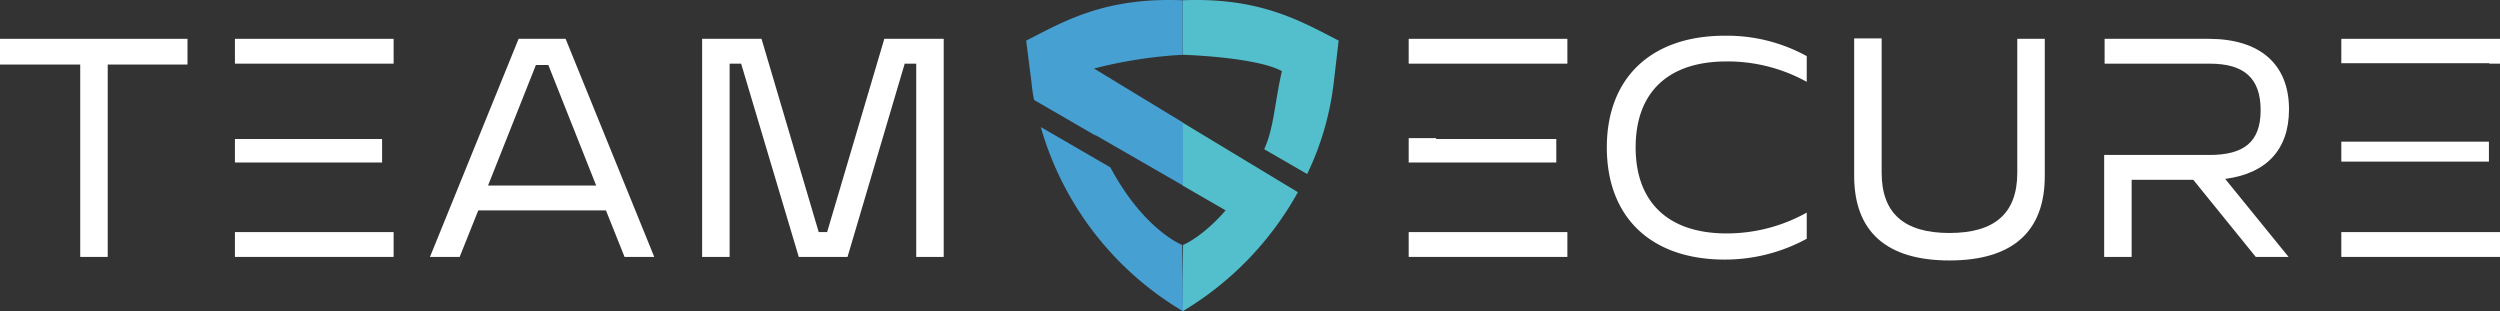 <svg id="Ebene_1" data-name="Ebene 1" xmlns="http://www.w3.org/2000/svg" viewBox="0 0 564 70.26"><rect x="0" y="0" width="564" height="70.26" fill="#333333" stroke="none"/><defs><style>.cls-1{fill:#fff;}.cls-2{fill:#53bfcc;}.cls-3{fill:#47a0d2;}</style></defs><g id="Ebene_2" data-name="Ebene 2"><g id="Schrift"><rect class="cls-1" x="528.2" y="31.96" width="33.3" height="4.5"/><polygon class="cls-1" points="528.2 8.76 528.2 14.26 561.6 14.26 561.6 14.36 564 14.36 564 8.76 528.2 8.76"/><polygon class="cls-1" points="324 31.16 317.8 31.16 317.8 36.66 324 36.66 351.1 36.66 351.1 31.36 324 31.36 324 31.16"/><polygon class="cls-1" points="317.8 8.76 317.8 14.36 324 14.36 352.3 14.36 353.6 14.36 353.6 8.76 317.8 8.76"/><path class="cls-1" d="M42.3,14.6h-18V58H18.1V14.6H0V8.8H42.3Z" transform="translate(0 -0.04)"/><path class="cls-1" d="M136.7,47.5H107.9L103.7,58H97L117,8.8h10.6l20,49.2h-6.7Zm-2.2-5.6L123.7,14.7h-2.8L110.1,41.9Z" transform="translate(0 -0.04)"/><path class="cls-1" d="M158.4,8.8h13.4l12.9,43.6h1.9L199.5,8.8h13.4V58h-6.2V14.4h-2.6L191.2,58h-11l-13-43.6h-2.6V58h-6.2Z" transform="translate(0 -0.04)"/><path class="cls-1" d="M389.1,8.1a37.34,37.34,0,0,1,18.5,4.6v5.8a36.91,36.91,0,0,0-18.1-4.6c-13.2,0-20.5,7-20.5,19.4s7.4,19.4,20.5,19.4A37,37,0,0,0,407.6,48v5.9a38.53,38.53,0,0,1-18.5,4.7c-16.7,0-26.6-9.6-26.6-25.3S372.5,8.1,389.1,8.1Z" transform="translate(0 -0.04)"/><path class="cls-1" d="M418.3,39.7V8.7h6.2V39c0,9.1,5,13.6,15.3,13.6s15.3-4.5,15.3-13.6V8.8h6.2v31c0,12.5-7.3,19-21.5,19S418.3,52.3,418.3,39.7Z" transform="translate(0 -0.04)"/><polygon class="cls-1" points="59.2 14.36 88.8 14.36 88.8 8.76 53 8.76 53 14.36 59.2 14.36"/><polygon class="cls-1" points="317.8 52.36 317.8 57.96 353.6 57.96 353.6 52.36 324 52.36 317.8 52.36"/><path class="cls-1" d="M516.4,24.7c0-10.3-6.7-15.9-18.1-15.9H474.8v5.6h23.7c7.7,0,11.5,3.2,11.5,10.5S506.1,35,498.4,35H474.7V58h6.2V40.6h13.9L508.9,58h7.4L502,40.4C511.2,39.2,516.4,33.9,516.4,24.7Z" transform="translate(0 -0.04)"/><polygon class="cls-1" points="53 52.36 53 57.96 88.8 57.96 88.8 52.36 59.2 52.36 53 52.36"/><polygon class="cls-1" points="59.2 36.66 86.2 36.66 86.2 31.36 59.2 31.36 53 31.36 53 36.66 59.2 36.66"/><polygon class="cls-1" points="528.2 52.36 528.2 57.96 564 57.96 564 52.36 534.4 52.36 528.2 52.36"/></g><g id="Schild"><path class="cls-2" d="M266.8,12.4c.8,0,16.9.6,22.4,3.7-1.6,6.8-1.8,12.9-4,17.6l9.7,5.6a64.86,64.86,0,0,0,6-20.7L302,9.2C293.6,4.9,284.4-.6,266.9.1h-.1Z" transform="translate(0 -0.04)"/><path class="cls-2" d="M266.9,55.3l-.1,7.5v7.5h.1v-.1a71.61,71.61,0,0,0,25.9-26.8l-26-15.7V41.9l9.7,5.6C271.2,53.6,266.9,55.3,266.9,55.3Z" transform="translate(0 -0.04)"/><path class="cls-3" d="M266.8,62.8l-.1-7.5s-8.6-3.3-16.2-17.5l-15.7-9.1a70.82,70.82,0,0,0,32,41.5v.1h.1Z" transform="translate(0 -0.04)"/><path class="cls-3" d="M266.8,12.4V.1h-.1C249.1-.6,240,4.9,231.5,9.2l1.2,9.4a34.32,34.32,0,0,0,.6,4l13.8,8v-.1l19.8,11.4V27.7L246.8,15.5A102.86,102.86,0,0,1,266.8,12.4Z" transform="translate(0 -0.04)"/></g></g></svg>